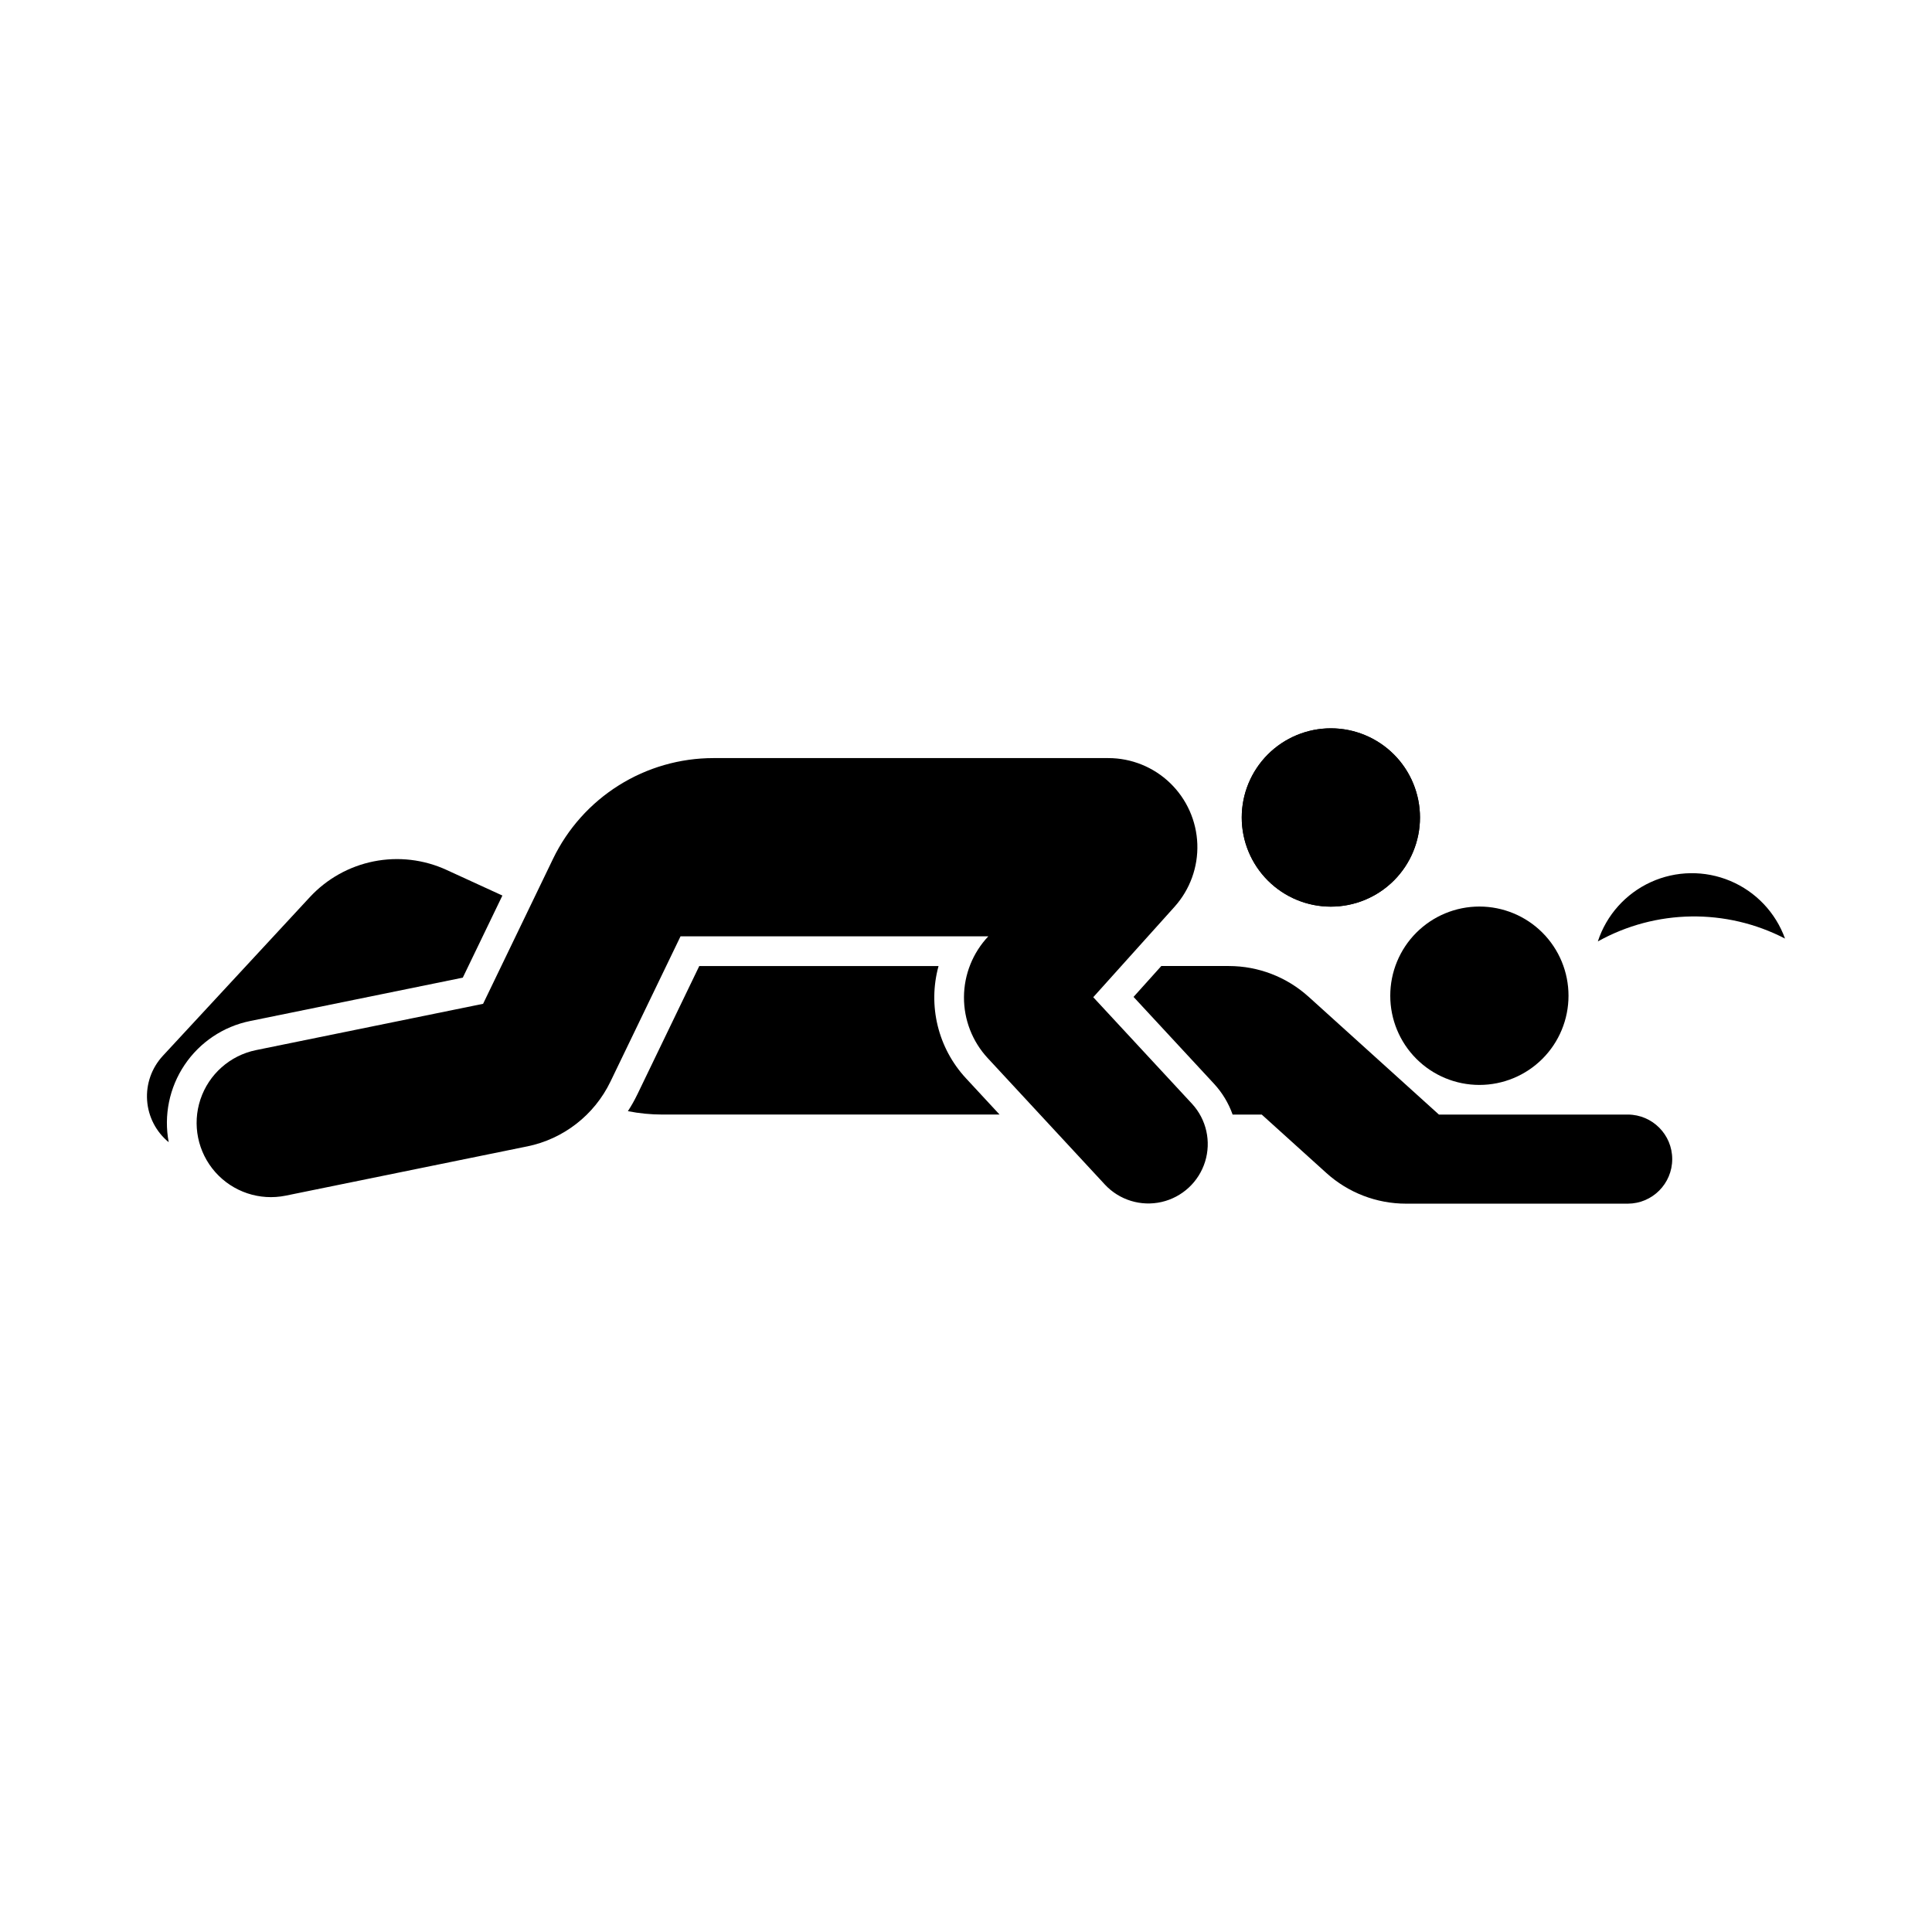 <?xml version="1.0" encoding="UTF-8"?>
<!-- Uploaded to: ICON Repo, www.svgrepo.com, Generator: ICON Repo Mixer Tools -->
<svg fill="#000000" width="800px" height="800px" version="1.1" viewBox="144 144 512 512" xmlns="http://www.w3.org/2000/svg">
 <g>
  <path d="m520.31 360.64c0-6.266-2.484-12.273-6.914-16.707-4.43-4.43-10.438-6.922-16.703-6.922s-12.273 2.492-16.703 6.922c-4.43 4.434-6.918 10.441-6.914 16.707-0.004 6.266 2.484 12.277 6.914 16.707 4.43 4.434 10.438 6.922 16.703 6.922s12.273-2.488 16.703-6.922c4.43-4.43 6.914-10.441 6.914-16.707z"/>
  <path d="m559.67 407.88c0.004-6.269-2.481-12.281-6.91-16.715-4.43-4.434-10.441-6.922-16.707-6.922s-12.277 2.488-16.707 6.922c-4.43 4.434-6.914 10.445-6.91 16.715-0.004 6.266 2.481 12.277 6.91 16.711s10.441 6.926 16.707 6.926 12.277-2.492 16.707-6.926c4.43-4.434 6.914-10.445 6.91-16.711z"/>
  <path d="m520.31 360.64c0-6.266-2.484-12.273-6.914-16.707-4.43-4.43-10.438-6.922-16.703-6.922s-12.273 2.492-16.703 6.922c-4.43 4.434-6.918 10.441-6.914 16.707-0.004 6.266 2.484 12.277 6.914 16.707 4.43 4.434 10.438 6.922 16.703 6.922s12.273-2.488 16.703-6.922c4.43-4.43 6.914-10.441 6.914-16.707z"/>
  <path d="m405.92 392.13c-4.117 4.356-6.426 10.109-6.457 16.102-0.035 5.992 2.211 11.77 6.281 16.168l31.078 33.535h-0.004c3.832 4.102 9.551 5.852 15.02 4.602 5.469-1.254 9.855-5.32 11.52-10.676 1.664-5.359 0.355-11.195-3.441-15.324l-26.195-28.266 21.543-23.965v-0.004c4.09-4.551 6.254-10.512 6.039-16.625-0.219-6.113-2.801-11.906-7.203-16.156s-10.281-6.621-16.398-6.621h-104.61c-8.887 0-17.594 2.504-25.117 7.231-7.527 4.723-13.566 11.477-17.426 19.48l-18.527 38.41-60.191 12.273c-6.883 1.414-12.488 6.387-14.715 13.051-2.223 6.664-0.723 14.008 3.93 19.27 4.656 5.262 11.762 7.641 18.648 6.246l64.016-13.055v0.004c9.633-1.965 17.797-8.32 22.066-17.176l18.574-38.504z"/>
  <path d="m465.71 431.19c2.188 2.359 3.871 5.144 4.945 8.18h7.715l17.133 15.484c5.785 5.234 13.312 8.133 21.113 8.129h58.797c6.496-0.031 11.742-5.309 11.742-11.805 0-6.5-5.246-11.773-11.742-11.809h-50.086l-34.547-31.23h-0.004c-5.789-5.234-13.312-8.133-21.113-8.133h-17.906l-7.356 8.184z"/>
  <path d="m312.89 434.06 16.426-34.051h63.41c-2.891 10.504-0.141 21.754 7.262 29.746l8.906 9.613h-89.328c-3.078 0-6.148-0.301-9.168-0.898 0.926-1.414 1.754-2.887 2.488-4.41z"/>
  <path d="m188.71 446.7c-1.344-7.113 0.164-14.469 4.199-20.48 4.035-6.012 10.273-10.191 17.367-11.637l56.367-11.496 10.496-21.758-14.809-6.793h0.004c-6.031-2.766-12.781-3.559-19.289-2.262-6.504 1.297-12.434 4.617-16.945 9.484l-38.965 42.066h0.004c-2.949 3.188-4.453 7.449-4.156 11.777 0.297 4.332 2.367 8.348 5.727 11.098z"/>
  <path d="m567.44 393.49c15.363-8.555 33.992-8.84 49.609-0.758-2.488-6.894-7.75-12.438-14.508-15.277-6.758-2.84-14.398-2.727-21.066 0.32-6.668 3.047-11.758 8.746-14.035 15.715z"/>
 </g>
</svg>
